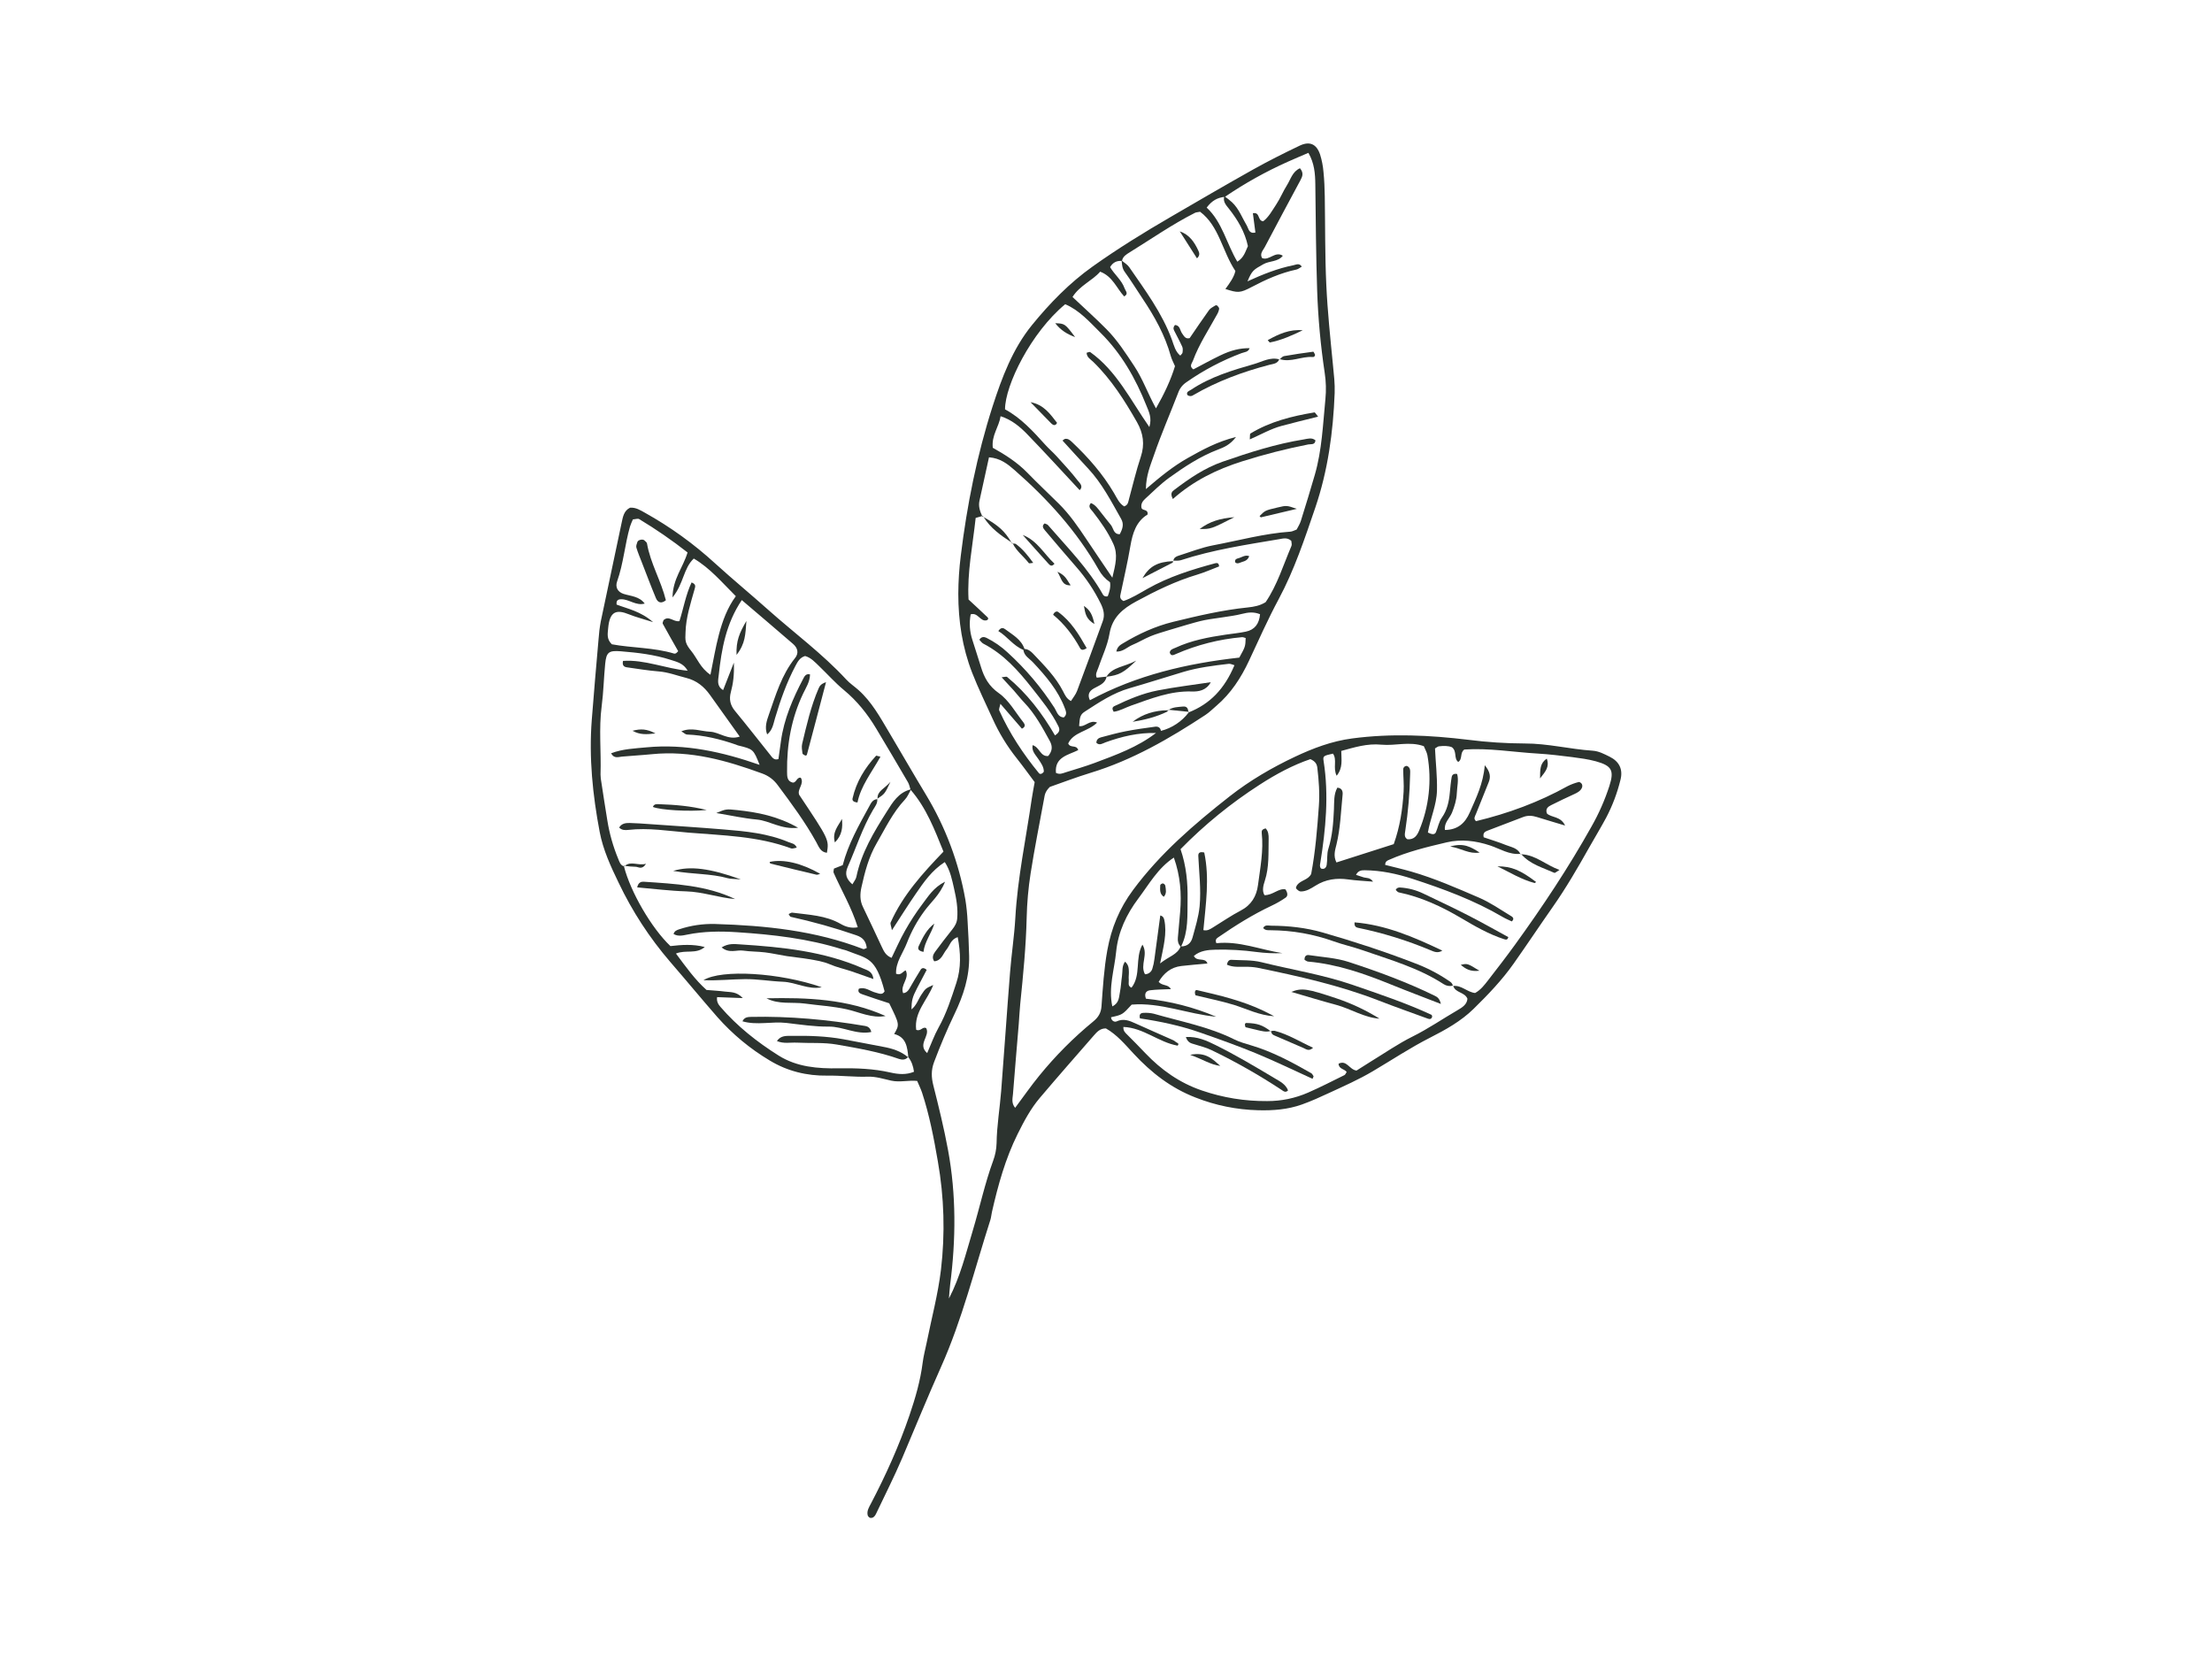 <svg version="1.0" preserveAspectRatio="xMidYMid meet" height="768" viewBox="0 0 768 576" zoomAndPan="magnify" width="1024" xmlns:xlink="http://www.w3.org/1999/xlink" xmlns="http://www.w3.org/2000/svg"><defs><clipPath id="6fa46c3af9"><path clip-rule="nonzero" d="M 205 49 L 563 49 L 563 527.426 L 205 527.426 Z M 205 49"></path></clipPath></defs><g clip-path="url(#6fa46c3af9)"><path fill-rule="nonzero" fill-opacity="1" d="M 558.848 262.719 C 556.984 261.805 555.117 260.781 552.945 260.637 C 545.051 260.109 537.332 258.113 529.34 258.133 C 522.809 258.109 516.305 257.684 509.824 256.859 C 496.367 255.227 482.984 254.594 469.453 256.387 C 462.371 257.324 455.879 259.793 449.637 262.73 C 441.664 266.496 434 270.945 426.934 276.484 C 414.602 286.168 402.816 296.289 393.398 308.992 C 388.691 315.332 385.855 322.176 384.453 329.938 C 383.289 336.414 382.91 342.902 382.434 349.41 C 382.266 351.66 381.359 353.199 379.559 354.664 C 372.691 360.301 366.457 366.566 360.848 373.457 C 357.93 377.02 355.301 380.832 352.457 384.629 C 351.066 382.969 351.582 381.344 351.703 379.824 C 352.332 371.711 353.043 363.602 353.711 355.488 C 353.902 353.176 353.988 350.859 354.223 348.551 C 355.234 338.598 356.219 328.648 356.457 318.625 C 356.574 313.488 357.027 308.375 357.816 303.297 C 359.184 294.539 360.934 285.867 362.531 277.16 C 362.738 276.023 362.844 274.832 364.512 273.211 C 368.641 271.777 373.637 269.852 378.746 268.293 C 393.176 263.891 406.035 256.434 418.527 248.223 C 419.879 247.328 421.043 246.145 422.285 245.09 C 427.352 240.777 430.867 235.363 433.656 229.395 C 437.008 222.219 440.227 214.961 443.973 207.988 C 449.402 197.855 452.977 187.043 456.664 176.262 C 461.043 163.398 462.867 150.035 463.391 136.48 C 463.512 133.195 463.117 129.973 462.797 126.723 C 461.895 117.457 460.914 108.184 460.488 98.895 C 460.012 88.676 460.121 78.398 459.957 68.152 C 459.906 65.352 459.801 62.547 459.516 59.758 C 459.348 57.672 458.949 55.633 458.328 53.633 C 457.098 49.984 454.699 48.922 451.23 50.578 C 445.758 53.191 440.348 55.906 435.066 58.859 C 425.504 64.215 416.035 69.742 406.562 75.254 C 397.285 80.641 388.156 86.273 379.402 92.496 C 371.352 98.215 364.484 105.27 358.301 112.863 C 351.59 121.117 347.867 131.055 344.637 141.055 C 339.203 157.969 335.734 175.359 333.578 192.977 C 333.027 197.363 332.738 201.766 332.719 206.188 C 332.719 215.582 334.109 224.801 337.539 233.594 C 339.656 239.02 342.238 244.266 344.645 249.578 C 346.863 254.492 349.652 259.062 353.008 263.285 C 355.176 266.016 357.211 268.852 359.234 271.547 C 358.871 273.629 358.508 275.438 358.234 277.262 C 356.234 291.098 353.289 304.801 352.512 318.82 C 352.148 325.086 351.18 331.32 350.688 337.582 C 349.594 351.305 348.684 365.043 347.605 378.77 C 347.129 384.809 346.102 390.812 346.012 396.883 C 345.953 399 345.551 401.047 344.812 403.031 C 341.926 410.934 340.172 419.156 337.762 427.188 C 335.352 435.219 333.383 443.352 329.469 450.836 C 329.609 449.219 329.684 447.598 329.895 445.988 C 331.898 430.402 332.023 414.82 329.164 399.332 C 327.773 391.785 325.938 384.309 324.055 376.863 C 323.344 374.035 323.25 371.566 324.312 368.738 C 326.453 363.059 328.785 357.496 331.418 352.023 C 334.465 345.695 336.66 339.039 336.48 331.859 C 336.379 327.902 336.199 323.941 335.949 319.984 C 335.836 317.422 335.578 314.875 335.172 312.344 C 334.031 305.898 332.312 299.613 330.008 293.484 C 327.707 287.359 324.863 281.496 321.473 275.895 C 317.137 268.715 312.953 261.441 308.668 254.227 C 305.574 249.027 302.664 243.684 298.062 239.578 C 296.672 238.336 295.078 237.289 293.824 235.93 C 285.57 226.984 275.758 219.781 266.719 211.723 C 260.637 206.301 254.344 201.109 248.297 195.613 C 240.871 188.812 232.762 182.961 223.965 178.051 C 222.344 177.148 220.746 176.113 218.742 176.273 C 216.551 177.367 216.27 179.516 215.82 181.547 C 213.387 192.949 210.977 204.355 208.586 215.766 C 208.203 217.832 207.945 219.918 207.809 222.016 C 207 231.316 206.176 240.629 205.461 249.926 C 204.449 263.031 205.766 275.996 208.211 288.855 C 209.398 295.082 212.016 300.766 214.781 306.465 C 219.52 316.414 225.484 325.566 232.664 333.926 C 238.156 340.27 243.5 346.746 249.02 353.07 C 254.316 359.062 260.398 364.113 267.266 368.215 C 273.297 371.867 280.07 373.57 287.266 373.453 C 291.922 373.379 296.594 373.977 301.238 373.82 C 304.16 373.727 306.754 374.613 309.457 375.203 C 312.438 375.852 315.441 374.988 318.438 375.293 C 319.078 376.82 319.707 378.062 320.141 379.375 C 322.695 387.148 324.23 395.164 325.617 403.215 C 327.816 415.711 328.18 428.258 326.699 440.859 C 325.676 449.402 323.414 457.797 321.715 466.262 C 321.254 468.539 320.637 470.801 320.348 473.102 C 319.555 479.395 317.793 485.441 315.766 491.398 C 312.152 501.984 307.555 512.172 302.355 522.09 C 301.719 523.312 300.926 524.547 301.238 526.027 C 301.371 526.473 301.652 526.793 302.074 526.984 C 302.523 527.078 302.934 526.992 303.305 526.73 C 303.676 526.438 303.953 526.07 304.133 525.637 C 307.223 519.121 310.5 512.688 313.316 506.059 C 317.777 495.555 322.074 484.996 326.734 474.57 C 334.074 458.148 338.371 440.629 343.848 423.566 C 344.129 422.684 344.184 421.742 344.395 420.82 C 346.523 411.492 349.043 402.32 353.344 393.676 C 355.535 389.266 357.836 384.949 361.012 381.199 C 367.191 373.898 373.5 366.715 379.789 359.504 C 380.848 358.289 381.977 357.027 383.969 357.066 C 387.793 359.219 390.641 362.66 393.633 365.875 C 399.738 372.441 406.547 377.746 415.066 381.051 C 422.07 383.809 429.332 385.281 436.852 385.473 C 442.031 385.609 447.102 385.223 451.973 383.492 C 455.258 382.328 458.449 380.867 461.617 379.398 C 466.684 377.055 471.77 374.805 476.621 371.938 C 483.227 368.043 489.617 363.777 496.496 360.285 C 501.867 357.555 507.25 354.566 511.625 350.273 C 516.621 345.379 521.48 340.309 525.52 334.582 C 530.09 328.105 534.477 321.5 539.023 315.016 C 543.723 308.332 547.801 301.281 551.797 294.18 C 553.742 290.742 555.793 287.359 557.664 283.883 C 559.84 279.73 561.484 275.379 562.605 270.828 C 563.578 267.137 562.219 264.383 558.848 262.719 Z M 412.73 247.332 C 411.531 248.922 410.102 250.266 408.445 251.367 C 406.789 252.469 404.996 253.266 403.066 253.758 C 402.914 252.609 402.074 252.188 401.121 252.297 C 397.711 252.75 394.293 253.223 390.902 253.879 C 387.984 254.445 385.09 255.246 382.207 256.02 C 381.336 256.254 380.648 256.836 380.664 257.91 C 381.777 258.938 382.789 258.113 383.828 257.738 C 389.488 255.688 395.277 254.336 401.344 254.492 C 394.965 259.414 387.477 262.094 380.066 264.883 C 376.781 266.109 373.418 267.07 370.086 268.117 C 368.992 268.461 367.93 269.023 366.621 268.332 C 366.105 262.797 370.926 262.152 374.348 260.441 C 373.781 258.406 371.633 259.918 370.875 258.125 C 372.754 254.109 377.734 254.039 380.914 250.895 C 378.359 249.746 376.758 252.535 374.66 252.078 C 374.902 248.832 375.07 248.062 376.75 246.996 C 381.633 243.832 386.465 240.586 392.172 238.945 C 398.426 237.148 404.621 235.152 410.859 233.285 C 416 231.75 421.309 231.098 426.617 230.477 C 427.242 230.402 427.926 230.785 428.602 230.961 C 425.129 239.234 420.082 244.414 412.73 247.332 Z M 425.02 68.371 C 424.613 70.082 425.699 71.238 426.672 72.461 C 429.734 76.328 432.211 80.492 433.273 85.449 C 432.395 87.273 431.953 89.41 429.594 90.855 C 425.848 84.566 424.363 77.086 418.957 72.078 C 420.781 69.621 422.723 68.645 425.02 68.371 Z M 392.238 87.598 C 399.746 82.953 406.992 77.895 414.898 73.891 C 415.293 73.688 415.797 73.703 416.672 73.523 C 423.305 78.484 424.336 87.215 428.918 94.086 C 428.484 96.152 427.012 98.242 425.453 100.34 C 429.777 101.719 430.488 101.801 434.574 99.648 C 439.539 97.027 444.598 94.762 450.113 93.586 C 450.758 93.453 451.324 92.938 451.969 92.57 C 451.125 91.238 450.059 91.887 449.051 92.09 C 443.617 93.184 438.484 95.223 433.121 97.676 C 434.715 93.902 435.195 93.66 438.664 91.719 C 440.805 90.508 443.66 90.988 445.395 88.797 C 442.699 87.055 440.715 90.621 438.188 89.602 C 437.301 88.055 438.508 86.957 439.117 85.805 C 443.223 78.02 447.367 70.25 451.547 62.496 C 452.227 61.227 452.703 60.012 451.34 58.414 C 448.719 59.578 448.117 62.266 446.828 64.301 C 445.461 66.453 444.512 68.867 443.105 70.984 C 441.695 73.102 440.512 75.363 438.582 76.824 C 436.516 76.668 437.602 73.539 434.996 74.031 C 435.285 76.223 435.574 78.434 435.875 80.723 C 433.617 81.289 433.508 79.391 432.953 78.445 C 431.293 75.656 430.184 72.52 427.762 70.227 C 426.988 69.543 426.188 68.898 425.348 68.297 C 432.254 63.605 439.516 59.559 447.137 56.152 C 449.422 55.125 451.734 54.16 454.273 53.066 C 456.355 56.676 456.633 60.289 456.676 64.016 C 456.824 76.344 456.906 88.672 457.316 100.988 C 457.645 110.539 458.52 120.039 459.938 129.492 C 460.395 132.5 460.477 135.52 460.18 138.547 C 459.312 147.355 458.988 156.246 456.508 164.824 C 454.957 170.191 453.32 175.531 451.648 180.859 C 451.309 181.953 450.656 182.93 450.188 183.859 C 449.309 184.172 448.672 184.559 448 184.59 C 438.895 185.227 430.117 187.652 421.191 189.336 C 417.105 190.113 413.164 191.688 409.176 192.941 C 408.324 193.207 407.527 193.637 407.395 194.66 C 408.266 194.625 409.191 194.754 409.996 194.496 C 421.129 190.863 432.668 189.133 444.164 187.195 C 445.473 186.973 446.926 186.512 448.328 187.77 C 448.355 188.258 448.617 189.004 448.391 189.543 C 445.555 196.168 443.461 203.145 439.422 209.07 C 437.441 210.312 435.352 210.676 433.285 210.895 C 424.453 211.793 415.84 213.816 407.246 215.918 C 401.086 217.43 395.367 220.07 389.938 223.332 C 388.973 223.906 387.922 224.504 387.586 226.223 C 389.891 226.332 391.379 224.656 393.156 223.918 C 395.309 223.023 397.316 221.789 399.469 220.895 C 401.398 220.098 403.434 219.535 405.434 218.906 C 407.656 218.215 409.891 217.543 412.129 216.906 C 414.148 216.336 416.145 215.734 418.215 215.312 C 420.285 214.891 422.359 214.684 424.418 214.348 C 426.715 213.984 429.039 213.707 431.285 213.125 C 433.367 212.59 435.328 212.371 437.488 213.262 C 437.176 216.617 435.629 218.668 432.527 219.309 C 430.254 219.777 427.93 220 425.625 220.336 C 419.617 221.223 413.66 222.324 408.109 224.906 C 407.316 225.273 406.285 225.445 406.133 226.57 C 406.574 227.992 407.531 227.391 408.285 227.066 C 415.609 223.883 423.246 221.938 431.203 221.227 C 431.617 221.188 432.062 221.414 432.492 221.52 C 432.387 224.5 432.387 224.5 430.281 228.316 C 412.184 230.328 394.652 234.379 378.414 243.121 C 377.484 241.223 378.156 239.945 379.793 239.012 C 381.574 238 383.715 237.383 384.203 234.965 C 388.605 234.371 390.043 233.664 394.504 229.363 C 390.207 231.641 386.336 231.527 384.172 234.922 L 380.789 235.285 C 380.191 234.098 380.906 233.059 381.273 232 C 382.617 228.027 384.52 224.148 385.207 220.066 C 386.18 214.27 389.855 211.328 394.523 208.793 C 401.305 205.113 408.199 201.746 415.621 199.527 C 418.254 198.742 420.777 197.605 423.262 196.66 C 423.203 195.469 422.617 195.391 421.91 195.562 C 413.789 197.754 405.797 200.238 398.422 204.422 C 395.625 206.004 392.863 207.723 390.078 208.676 C 388.578 207.879 388.918 206.965 389.105 206.062 C 390.246 200.59 391.531 195.113 392.461 189.613 C 393.227 185.113 394.492 181.02 398.43 178.641 C 398.699 176.578 396.547 177.48 396.312 176.266 C 396.062 174.949 396.727 173.984 397.566 173.215 C 400.312 170.699 402.965 168.027 405.957 165.859 C 411.254 162.039 416.715 158.449 422.887 156.09 C 424.941 155.305 427.074 154.461 429.148 151.711 C 422.496 153.379 417.469 156.172 412.453 158.988 C 407.363 161.84 402.855 165.516 397.852 169.812 C 397.902 165.004 399.477 161.441 400.688 157.918 C 403.188 150.656 406.273 143.598 409.043 136.422 C 409.586 134.871 410.539 133.637 411.898 132.719 C 417.859 128.547 424.242 125.18 431.047 122.613 C 432.09 122.211 433.426 122.273 433.855 120.879 C 430.48 120.879 427.527 121.543 423.566 123.453 C 420.426 124.973 417.363 126.668 414.332 128.25 C 412.762 127.156 413.84 126.172 414.191 125.223 C 416.293 119.492 419.691 114.441 422.586 109.125 C 422.938 108.531 423.172 107.895 423.285 107.215 C 423.324 106.848 422.918 106.418 422.613 106.086 C 422.395 105.957 422.172 105.949 421.945 106.062 C 421.191 106.559 420.281 106.961 419.781 107.656 C 417.469 110.855 415.277 114.145 413.047 117.395 C 411.535 117.805 411.07 116.645 410.398 115.727 C 409.672 114.707 409.734 112.977 407.973 112.836 C 407.699 113.074 407.531 113.375 407.469 113.734 C 407.406 114.094 407.469 114.434 407.648 114.75 C 408.586 116.625 409.613 118.461 410.469 120.375 C 410.73 120.957 410.664 121.742 410.57 122.414 C 410.52 122.781 410.098 123.07 409.789 123.469 C 408.047 122.051 407.602 119.922 406.898 117.996 C 403.484 108.66 397.602 100.793 392.047 92.734 C 391.441 91.855 390.418 91.277 389.559 90.547 C 389.84 89.012 391.109 88.305 392.238 87.598 Z M 381.973 94.32 C 386.336 95.984 387.668 100.074 390.316 102.922 C 391.957 101.996 390.773 101.027 390.469 100.148 C 389.453 97.23 386.906 95.301 385.422 92.75 C 386.402 91.066 387.754 90.496 389.438 90.59 C 389.559 91.906 389.621 93.172 390.496 94.383 C 392.684 97.398 394.633 100.586 396.699 103.672 C 400.855 109.875 404.484 116.363 406.496 123.641 C 406.801 124.734 407.375 125.785 407.953 127.129 C 406.465 132.016 404.215 136.75 401.352 141.785 C 398.516 136.656 396.773 131.566 393.801 127.094 C 390.832 122.617 387.941 118.102 384.156 114.285 C 380.426 110.516 376.469 106.984 372.371 103.113 C 374.93 99.07 379.23 97.488 381.973 94.32 Z M 347.406 144.508 C 351.293 145.758 354.121 148.16 356.641 150.75 C 362.805 157.102 368.762 163.656 374.844 170.172 C 376.305 168.836 374.75 167.594 374.176 166.84 C 371.902 163.895 369.348 161.164 366.844 158.398 C 365.598 157.023 364.164 155.809 362.918 154.426 C 358.699 149.742 354.457 145.09 348.941 142.121 C 348.941 133.781 357.957 115.453 369.836 105.625 C 374.797 107.727 378.324 111.797 382.094 115.531 C 389.359 122.727 394.285 131.414 398.031 140.828 C 398.848 142.887 400.023 144.977 399.055 148.273 C 392.438 138.773 387.648 128.734 378.523 122.246 C 378.289 122.078 377.707 122.391 377.273 122.48 C 377.309 124.078 378.66 124.758 379.598 125.668 C 385.859 131.762 390.461 139.035 394.754 146.562 C 396.945 150.422 397.52 154.277 396.078 158.605 C 394.457 163.461 393.305 168.457 391.945 173.422 C 391.707 174.289 391.703 175.297 390.324 175.82 C 388.621 174.855 387.816 172.957 386.793 171.211 C 382.863 164.512 377.789 158.75 372.164 153.441 C 371.492 152.809 370.781 152.199 369.75 152.387 C 369.543 152.426 369.363 152.637 368.898 152.953 C 371.875 156.207 374.793 159.453 377.777 162.645 C 382.621 167.824 385.805 174.07 389.262 180.164 C 390.328 182.047 389.715 183.719 388.777 185.469 C 386.555 185.527 386.621 183.387 385.684 182.25 C 384.496 180.812 383.363 179.332 382.199 177.871 C 381.219 176.641 380.344 175.281 378.758 174.652 C 377.57 175.965 378.789 176.84 379.41 177.637 C 382.137 181.148 384.684 184.719 386.539 188.816 C 388.234 192.562 387.316 195.898 386.203 200.57 C 382.727 195.422 379.898 191.281 377.121 187.105 C 374.27 182.828 371.355 178.598 367.688 174.953 C 364.02 171.312 360.289 167.836 356.719 164.152 C 353.145 160.469 348.82 157.766 344.691 155.461 C 344.219 151.102 346.824 148.297 347.406 144.508 Z M 346.949 246.699 C 346.727 246.207 347.137 245.434 347.336 244.355 L 354.801 252.996 C 356.152 252.348 355.898 251.535 355.309 250.781 C 352.551 247.328 350.289 243.117 346.812 240.676 C 343.336 238.234 341.703 235.25 340.578 231.531 C 339.645 228.406 338.566 225.328 337.617 222.207 C 336.66 219.293 336.461 216.324 337.012 213.309 C 339.566 212.508 340.293 215.918 342.555 215.367 C 343.102 215.18 343.285 214.727 342.848 214.293 C 340.852 212.367 338.801 210.496 336.277 208.152 C 335.738 198.891 337.734 189.324 338.75 179.82 L 341.008 179.18 C 340.234 177.504 339.652 175.781 340.059 173.898 C 341.133 168.922 342.246 163.949 343.375 158.777 C 347.277 159.059 349.863 161.117 352.234 163.195 C 363.695 173.227 373.848 184.41 381.43 197.723 C 382.402 199.512 383.723 200.988 385.395 202.152 C 385.672 203.926 385.191 205.469 384.621 206.98 C 384.465 207.047 384.301 207.082 384.133 207.09 C 383.961 207.094 383.797 207.066 383.637 207.012 C 383.477 206.953 383.332 206.867 383.207 206.754 C 383.078 206.645 382.977 206.512 382.898 206.359 C 377.824 197.332 370.551 190.043 363.848 182.301 C 363.594 182.004 363.086 181.938 362.695 181.73 C 361.637 182.551 362.168 183.387 362.762 184.09 C 366.375 188.363 369.996 192.629 373.672 196.844 C 377.078 200.715 379.918 204.965 382.191 209.594 C 383.152 211.559 383.652 213.535 382.883 215.656 C 379.926 223.746 376.984 231.844 373.949 239.906 C 373.473 241.168 372.543 242.25 371.836 243.398 C 370.266 242.574 369.73 241.254 369.094 240.016 C 366.496 234.965 362.523 231 358.684 226.949 C 357.887 226.109 356.957 225.379 355.699 225.309 C 354.578 221.996 351.645 220.445 349.09 218.527 C 348.359 217.969 347.582 217.676 346.609 219.098 C 349.738 220.969 351.789 224.207 355.316 225.641 C 355.566 227.738 357.398 228.629 358.641 229.953 C 363.121 234.734 367.371 239.668 369.723 245.926 C 370.047 246.785 370.426 247.656 369.848 248.555 C 369.703 248.75 369.539 248.93 369.363 249.098 C 367.293 249.008 366.957 247.105 366.145 245.812 C 361.57 238.715 356.168 232.32 349.934 226.625 C 347.707 224.535 345.23 222.812 342.496 221.453 C 341.672 221.055 340.734 220.992 340.027 222.117 C 340.473 222.562 340.859 223.191 341.426 223.484 C 348.461 227.113 353.57 232.852 358.344 238.93 C 361.656 243.145 365.078 247.289 367.469 252.148 C 368.102 253.426 367.836 254.297 366.293 255.332 C 361.801 247.59 356.496 240.648 349.652 235.027 C 349.41 234.828 348.809 235.066 347.766 235.148 C 349.316 236.832 350.652 238.242 351.945 239.691 C 353.184 241.086 354.328 242.574 355.617 243.926 C 359.363 247.859 361.914 252.566 364.492 257.281 C 365.539 259.207 365.344 260.801 363.934 262.48 C 361.172 262.777 360.961 259.395 358.512 258.719 C 358.125 260.855 359.609 262.137 360.551 263.59 C 361.441 264.941 362.43 266.242 362.414 267.941 C 361.961 268.609 361.152 268.98 360.719 268.445 C 355.238 261.77 350.504 254.59 346.949 246.699 Z M 211.152 218.125 C 211.668 212.168 214.039 211.535 218.402 213.305 C 220.688 214.234 223.113 214.84 226.754 216 C 222.32 212.172 217.941 211.391 214.082 209.906 C 213.906 208.43 214.594 208.082 215.652 208.062 C 218.438 208.008 220.762 210.41 223.848 209.559 C 221.961 207.043 219.102 207.004 216.547 206.211 C 214.488 205.559 213.527 203.906 214.27 201.832 C 216.461 195.66 216.934 189.098 218.723 182.852 C 219.016 181.996 219.355 181.156 219.742 180.336 C 220.613 180.281 221.461 179.949 221.93 180.238 C 227.766 183.75 233.359 187.609 238.719 191.812 C 237.121 197.129 233.609 200.891 233.492 207.43 C 237.422 202.617 237.227 197.383 240.879 193.926 C 246.488 197.211 250.645 202.191 255.477 206.996 C 252.531 211.008 250.855 215.602 249.609 220.293 C 248.434 224.707 247.703 229.238 246.664 234.273 C 243.18 231.957 242.066 228.547 239.965 225.973 C 239.234 225.082 238.504 224.082 238.176 223.012 C 237.848 221.945 237.98 220.727 238.012 219.582 C 238.145 214.398 239.77 209.52 241.148 204.598 C 241.406 203.684 241.754 202.855 240.113 202.223 C 238.082 206.527 237.301 211.293 235.895 215.656 C 233.805 216.02 232.242 213.59 230.387 215.309 C 230.277 215.723 229.949 216.27 230.102 216.547 C 231.863 219.777 233.699 222.973 235.465 226.086 C 235.246 226.348 235.004 226.582 234.738 226.793 C 234.543 226.914 234.328 226.961 234.102 226.934 C 226.938 224.773 219.387 224.988 212.434 223.695 C 210.52 221.859 211.008 219.945 211.152 218.125 Z M 309.18 372.379 C 303.254 371.023 297.25 370.82 291.172 370.918 C 283.949 371.039 276.715 370.492 270.336 366.484 C 262.844 361.77 255.949 356.32 250.141 349.586 C 249.375 348.703 248.746 347.719 248.977 346.199 L 257.898 346.531 C 255.707 344.215 253.625 344.52 251.762 344.277 C 249.699 344.008 247.617 343.914 245.297 343.707 C 241.285 340.133 238.129 335.676 234.691 331.07 C 238.117 329.66 241.684 331.398 244.691 328.797 C 240.523 327.73 236.664 328.031 232.773 328.48 C 226.238 322.297 218.906 309.707 216.629 300.773 C 215.375 300.406 215.07 299.219 214.656 298.219 C 212.863 293.898 211.598 289.43 210.859 284.812 C 210.133 280.434 209.473 276.055 208.801 271.672 C 208.617 270.754 208.52 269.828 208.504 268.891 C 208.766 260.973 207.859 253.047 208.906 245.121 C 209.543 240.273 209.633 235.352 210.117 230.48 C 210.52 226.441 211.34 225.781 215.59 226.129 C 221.406 226.602 227.203 227.273 232.797 229.082 C 234.984 229.789 237.328 230.289 238.758 232.875 C 231.02 232.145 223.875 228.93 216.312 229.465 C 215.949 231.062 216.68 231.551 217.648 231.688 C 221.344 232.211 225.035 232.828 228.746 233.121 C 232.059 233.383 235.078 234.582 238.238 235.363 C 241.887 236.281 244.441 238.387 246.516 241.293 C 249.891 246 253.246 250.723 256.832 255.742 C 252.703 257.117 249.832 254.18 246.469 254.043 C 243.297 253.91 240.148 252.426 236.559 253.914 C 237.43 254.426 237.973 255.008 238.535 255.031 C 244.422 255.246 250.055 256.637 255.582 258.551 C 255.801 258.625 256.004 258.754 256.23 258.809 C 261.566 260.113 261.566 260.113 263.734 265.555 C 250.789 261.043 237.918 258.188 224.473 259.473 C 220.355 259.871 216.176 260.004 212.172 261.539 C 213.172 263.477 214.727 262.809 215.922 262.695 C 219.402 262.375 222.902 262.203 226.355 261.852 C 239.785 260.5 252.27 264.043 264.617 268.551 C 266.867 269.363 268.691 270.742 270.09 272.688 C 274.836 279.051 279.555 285.426 283.41 292.395 C 284.266 293.941 284.871 295.863 287.109 296.082 C 287.84 291.496 287.84 291.496 277.457 275.926 C 276.727 273.941 279.352 272.148 278.027 270.02 C 276.621 269.785 276.57 271.684 275.297 271.73 C 273.219 271.273 273.285 269.508 273.266 267.941 C 273.148 258.48 274.762 249.359 278.867 240.77 C 279.859 238.684 281.184 236.754 281.238 234.148 C 279.777 233.781 279.273 234.879 278.836 235.73 C 275.238 242.582 272.188 249.617 271.133 257.379 C 270.852 259.453 270.555 261.527 270.27 263.551 C 268.711 264.043 268.105 262.957 267.41 262.09 C 263.336 257 259.332 251.848 255.18 246.824 C 253.523 244.824 253.09 242.77 253.742 240.332 C 254.527 237.41 254.957 234.402 254.797 230.074 C 253.266 233.973 252.176 236.762 251.066 239.594 C 248.758 238.199 249.352 236.188 249.539 234.414 C 250.512 225.395 252.055 216.531 257.547 208.344 C 263.684 213.586 269.535 218.531 275.324 223.547 C 277.031 225.023 277.391 226.801 276.023 228.5 C 271.379 234.289 269.352 241.254 266.969 248.055 C 266.215 250.207 265.406 252.465 266.352 254.988 C 268.227 253.5 268.496 251.367 269.074 249.414 C 270.945 243.148 273.09 237.004 276.172 231.207 C 276.945 229.746 277.684 228.312 279.527 227.766 C 281.566 228.32 282.961 229.906 284.453 231.332 C 287.316 234.074 289.961 237.07 293.008 239.586 C 297.582 243.363 301.18 247.887 304.195 252.918 C 307.918 259.121 311.598 265.344 315.238 271.586 C 315.676 272.336 315.836 273.25 316.117 274.098 C 311.965 275.148 309.91 278.57 307.867 281.828 C 303.395 288.91 299.051 296.059 297.324 304.453 C 297.148 305.309 296.484 306.062 295.949 307.039 C 293.859 305.215 293.207 303.488 294.348 300.914 C 297.27 294.344 299.438 287.41 303.125 281.172 C 303.801 280.027 304.73 278.941 304.586 277.465 C 302.945 277.543 302.363 278.926 301.746 280.055 C 298.172 286.59 294.473 293.078 292.59 300.367 L 289.539 301.578 C 289.492 302.141 289.285 302.672 289.441 303.016 C 292.156 309.176 295.645 315 297.816 321.945 C 295.508 322.387 293.57 321.754 291.922 320.805 C 286.672 317.773 280.797 317.633 275.055 316.867 C 274.688 316.812 274.227 317.191 273.809 317.367 C 274.055 317.699 274.246 318.254 274.539 318.32 C 282.258 320.02 289.852 322.152 297.32 324.727 C 299.758 325.551 300.652 326.918 300.941 329.145 C 300.492 329.281 300.004 329.629 299.691 329.508 C 283.137 323.102 265.797 321.336 248.254 320.805 C 244.02 320.699 239.891 321.309 235.867 322.629 C 235.02 322.902 234.129 323.234 233.863 324.285 C 235.391 325.184 236.977 324.828 238.586 324.496 C 244.34 323.316 250.137 323.285 255.977 323.668 C 268.328 324.477 280.574 325.859 292.445 329.613 C 292.887 329.754 293.363 329.809 293.793 329.98 C 301.133 332.93 303.957 332.051 307.125 344.191 C 306.316 345.594 305.168 344.922 304.109 344.66 C 302.137 344.207 300.461 342.52 298.188 343.285 C 297.637 344.547 298.664 344.953 299.387 345.215 C 302.441 346.309 305.543 347.285 308.738 348.34 C 312.359 355.715 312.359 355.715 310.453 358.996 C 314.676 360.094 315.012 363.594 315.367 367.059 C 316.535 368.52 317.074 370.215 317.336 372.113 C 314.633 373.227 311.938 373.008 309.18 372.379 Z M 321.59 356.992 C 320.328 356.238 319.719 358.246 318.098 357.535 C 317.305 351.41 322.051 347.184 324.016 341.984 C 321.305 343.195 321.348 343.219 319.957 345.27 C 318.793 346.988 318.211 349.105 316.453 350.453 C 316.5 347.348 316.785 346.223 318.352 343.195 C 319.496 341.004 320.66 338.816 321.742 336.742 C 320.719 335.805 320.023 336.086 319.664 336.656 C 318.297 338.824 317.031 341.035 315.734 343.266 C 315.25 344.09 314.641 344.723 313.574 344.824 C 312.414 342.047 315.906 339.715 314.453 336.906 C 313.402 337.301 312.848 338.766 311.113 338.082 C 310.922 334.066 313.535 330.914 314.902 327.328 C 316.418 323.398 318.426 319.738 320.922 316.344 C 323.168 313.234 326.336 310.715 328.113 306.125 C 324.035 308.191 322.293 311.234 320.27 313.871 C 318.027 316.855 315.992 319.977 314.172 323.234 C 312.449 326.25 311.07 329.461 309.555 332.559 C 307.516 331.762 306.855 330.234 306.164 328.773 C 303.973 324.145 301.848 319.469 299.594 314.855 C 298.5 312.605 298.586 310.312 299.098 308.016 C 300.262 302.766 301.617 297.535 304.332 292.852 C 307.363 287.625 309.961 282.098 314.184 277.613 C 315.059 276.688 315.566 275.426 316.207 274.266 C 321.625 280.496 324.492 288.051 327.57 295.676 C 320.355 303.207 313.469 310.766 309.238 320.262 C 309.02 320.754 309.422 321.527 309.676 322.969 C 312.684 318.348 315.238 314.254 317.977 310.285 C 320.715 306.32 323.453 302.258 328.027 299.305 C 329.98 302.305 330.559 305.508 331.262 308.582 C 332.043 311.984 332.652 315.449 332.328 318.988 C 332.191 320.445 331.5 321.605 330.605 322.723 C 328.562 325.277 326.574 327.871 324.637 330.496 C 323.949 331.438 323.508 332.539 324.359 333.758 C 326.891 333.551 327.367 331.203 328.629 329.676 C 329.777 328.297 330.062 326.172 332.512 325.363 C 333.559 330.836 333.734 336.09 332.051 341.227 C 330.309 346.527 328.625 351.852 325.863 356.781 C 324.328 359.527 323.273 362.547 321.914 365.633 C 318.402 362.547 323.012 359.734 321.59 356.992 Z M 458.395 299.695 C 460.285 287.918 461.434 276.113 459.547 264.211 C 459.277 262.492 459.516 262.387 462.797 261.656 C 464.34 263.793 462.703 266.539 464.082 269.34 C 466.324 266.562 465.711 263.801 465.684 260.719 C 470.164 259.508 474.645 258.055 479.648 258.551 C 484.449 259.02 489.367 257.285 494.344 259.07 C 494.777 260.141 495.406 261.164 495.598 262.262 C 496.371 266.645 496.52 271.047 496.035 275.469 C 495.551 279.895 494.461 284.16 492.758 288.273 C 492.027 290.098 490.988 291.574 488.645 291.387 C 487.406 290.66 487.773 289.457 487.914 288.379 C 488.898 281.914 489.457 275.414 489.59 268.879 C 489.613 267.781 489.82 266.516 488.496 265.93 C 488.32 265.914 488.148 265.938 487.98 265.996 C 487.816 266.059 487.672 266.148 487.547 266.273 C 487.422 266.398 487.328 266.543 487.266 266.707 C 487.203 266.875 487.18 267.043 487.195 267.219 C 487.195 269.773 487.484 272.332 487.328 274.887 C 486.961 280.941 486.098 286.93 483.902 293.082 L 464.008 299.441 C 462.871 297.168 463.52 295.188 464.008 293.234 C 465.395 287.539 465.559 281.695 466.148 275.906 C 466.27 274.719 465.914 273.605 464.324 273.469 C 463.02 275.801 463.254 278.434 463.141 280.945 C 462.93 285.621 462.617 290.234 461.188 294.75 C 460.645 296.469 460.918 298.43 460.629 300.246 C 460.484 301.168 459.883 301.965 458.684 301.566 C 458.145 300.992 458.273 300.379 458.387 299.68 Z M 387.527 330.402 C 388.227 323.469 391.152 317.383 395.23 311.953 C 398.938 307.02 402 301.41 407.559 297.75 C 409.812 304.094 410.273 310.262 409.746 316.543 C 409.496 319.562 409.207 322.578 408.949 325.598 C 408.848 326.746 409.059 327.785 409.906 328.629 C 408.742 331.496 405.895 332 402.785 334.504 C 403.984 328.559 405.227 324.051 404.242 319.418 C 404.102 318.734 403.832 318.094 402.848 317.844 C 402.176 322.883 401.516 327.922 400.816 332.949 C 400.676 334.105 400.434 335.238 400.086 336.348 C 400.004 336.625 399.883 336.879 399.715 337.113 C 399.551 337.348 399.355 337.551 399.125 337.723 C 398.895 337.895 398.645 338.027 398.371 338.117 C 398.098 338.207 397.82 338.254 397.531 338.254 C 395.707 334.969 398.805 331.414 396.652 327.977 C 393.973 332.719 396.285 338.496 392.855 342.918 C 391.398 342.316 392.008 341.062 391.906 340.137 C 391.805 339.211 391.984 338.273 391.945 337.348 C 391.895 336.207 391.898 335.023 390.613 333.891 C 389.449 335.445 389.805 337.262 389.555 338.879 C 389.27 340.703 389.211 342.598 388.844 344.422 C 388.48 346.172 388.625 348.234 386.199 349.426 C 384.77 342.836 386.918 336.66 387.527 330.402 Z M 558.766 272.914 C 557.176 277.812 555.105 282.504 552.559 286.98 C 544.582 301.234 535.555 314.824 525.969 328.055 C 522.961 332.211 519.828 336.27 516.68 340.324 C 515.402 341.969 514.125 343.672 512.156 344.762 C 509.488 344.516 507.457 342 504.566 342.324 C 505.297 344.77 508.535 344.383 509.492 346.766 C 509.32 348.77 507.668 349.789 506.102 350.703 C 500.859 353.746 495.883 357.184 490.406 359.902 C 485.422 362.383 480.801 365.598 476.031 368.504 C 474.246 369.602 472.496 370.734 470.977 371.699 C 468.469 371.363 467.57 367.891 464.75 369.312 C 464.793 371.188 466.785 371.102 467.559 372.188 C 467.277 372.598 467.113 373.117 466.77 373.281 C 462.594 375.344 458.441 377.477 454.176 379.344 C 449.641 381.324 444.895 382.305 439.945 382.293 C 432.191 382.352 424.652 381.129 417.316 378.621 C 409.57 375.992 403.176 371.453 397.656 365.66 C 395.574 363.469 393.461 361.309 391.316 359.18 C 390.664 358.531 389.953 357.938 390.039 356.555 C 396.973 356.797 402.266 361.887 408.875 363.047 C 409.605 362.164 408.555 362.078 408.219 361.746 C 407.867 361.43 407.473 361.188 407.031 361.016 C 402.781 359.121 398.508 357.277 394.258 355.34 C 392.109 354.352 390.066 353.516 387.641 354.641 C 386.961 354.949 385.816 354.418 385.75 353.18 C 389.703 352.312 389.703 352.312 392.918 348.801 C 402.91 347.957 412.359 352.086 422.262 353.004 C 414.445 349.691 406.312 347.605 397.867 346.742 C 397.109 344.684 398.184 343.965 399.289 343.824 C 401.582 343.523 403.918 343.543 406.527 343.418 C 405.609 341.664 403.559 342.387 402.281 340.902 C 404.039 337.918 406.484 335.82 410.164 335.391 C 413.172 335.027 416.191 334.816 419.215 334.531 C 418.457 332.215 415.625 334.109 414.496 331.91 C 416.715 330.004 419.473 329.785 422.215 329.719 C 426.895 329.625 431.551 329.891 436.188 330.52 C 439.188 330.918 442.195 331.055 445.219 330.926 C 437.512 329.723 430.145 326.613 422.324 327.484 C 421.84 326.328 422.324 325.859 422.891 325.477 C 428.844 321.359 434.969 317.531 441.535 314.438 C 443.219 313.648 444.828 312.723 446.359 311.66 C 447.199 311.078 447.121 310.059 446.316 308.793 C 443.887 308.305 441.977 310.828 439.016 310.801 C 438.113 309.211 438.617 307.422 439.148 305.789 C 440.699 301.02 440.355 296.105 440.469 291.223 C 440.5 289.938 440.379 288.52 439.395 287.598 C 438.297 287.922 437.969 288.328 438.066 289.176 C 438.746 295.285 437.551 301.281 436.77 307.289 C 436.262 311.168 434.465 314.223 430.773 316.148 C 427.469 317.867 424.391 320.016 421.203 321.961 C 420.219 322.562 419.262 323.281 417.809 322.934 C 418.637 313.957 420.016 304.934 418.109 295.988 C 416.738 295.688 415.988 295.941 416.047 297.191 C 416.312 303 417.051 308.773 416.504 314.641 C 416.137 318.418 415.004 321.938 414.035 325.527 C 413.516 327.449 412.188 328.602 410.098 328.578 C 412.652 323.426 412.227 317.82 412.32 312.348 C 412.418 306.508 411.895 300.719 409.879 294.828 C 418.207 286.332 427.375 278.863 437.387 272.426 C 443.008 268.777 448.98 265.59 454.953 263.574 C 456.762 264.344 457.23 265.379 457.375 266.582 C 457.895 270.984 458.227 275.391 457.906 279.832 C 457.34 287.738 456.707 295.637 455.238 303.43 C 454.23 305.512 451.66 305.57 450.383 307.254 C 450.125 307.594 449.844 308.301 450.016 308.48 C 450.414 308.945 451.047 309.508 451.586 309.512 C 453.527 309.535 455.164 308.484 456.727 307.504 C 460.273 305.273 464.055 304.766 468.133 305.344 C 470.875 305.734 473.656 305.844 476.719 306.105 C 475.688 304.59 474.398 304.922 473.359 304.586 C 472.52 304.316 471.684 304.035 470.805 303.75 C 471.535 302.289 472.629 302.129 473.844 302.145 C 479.5 302.207 484.973 303.367 490.305 305.098 C 501.172 308.621 511.875 312.586 521.785 318.402 C 522.77 318.98 523.836 319.406 524.891 319.918 C 526.148 318.773 524.812 318.16 524.371 317.887 C 520.793 315.699 517.293 313.289 513.473 311.645 C 505.781 308.332 498.086 304.957 490.012 302.621 C 486.977 301.746 483.895 301.047 480.93 300.289 C 480.949 299.09 481.59 298.832 482.234 298.551 C 488.664 295.695 495.484 294.062 502.277 292.461 C 507.324 291.273 512.383 291.898 517.391 293.555 C 520.809 294.695 524.016 296.84 527.867 296.449 C 526.852 294.379 524.656 294.121 522.836 293.387 C 520.281 292.348 517.59 291.559 515.133 290.703 C 514.789 289.242 515.5 288.77 516.418 288.418 C 520.555 286.844 524.691 285.262 528.828 283.672 C 530.434 283.051 532 283.164 533.613 283.672 C 536.664 284.625 539.727 285.523 543.395 286.625 C 541.879 283.34 538.73 283.953 537.098 282.453 C 536.48 280.84 537.461 280.094 538.48 279.578 C 541.168 278.199 543.926 276.941 546.668 275.664 C 547.766 275.16 548.777 274.602 549.258 273.473 C 549.422 273.043 549.406 272.617 549.211 272.203 C 549.012 271.863 548.426 271.43 548.145 271.508 C 546.801 271.844 545.512 272.324 544.277 272.945 C 534.242 278.523 523.582 282.438 512.477 285.102 C 511.465 284.254 512.129 283.406 512.441 282.617 C 513.898 278.938 515.414 275.277 516.867 271.59 C 517.598 269.766 517.48 268.062 515.508 265.684 C 514.973 272.156 512.496 277.043 510.312 282.055 C 508.668 285.828 506.113 288.109 501.684 288.164 C 501.297 285.656 503.348 284.113 504.145 282.113 C 505.012 279.926 505.711 277.734 505.805 275.359 C 505.891 273.117 506.508 270.848 505.918 268.73 C 504.668 268.469 504.145 269.098 504.035 269.715 C 503.711 271.539 503.543 273.41 503.367 275.266 C 503.086 278.332 502.422 281.316 500.637 283.836 C 499.512 285.426 499.281 287.25 498.551 288.922 C 498.113 289.93 497.059 289.715 495.758 289.047 C 496.559 284.223 498.793 279.586 498.914 274.43 C 499.027 269.512 498.441 264.664 498.23 259.855 C 498.77 259.555 499.145 259.191 499.559 259.125 C 501.184 258.93 502.812 258.902 504.102 259.438 C 505.965 260.895 504.668 263.293 506.289 264.547 C 507.883 263.574 506.785 261.34 508.41 260.234 C 516.918 259.652 525.445 261.145 534.016 261.645 C 537.957 261.875 541.891 262.375 545.809 262.855 C 548.578 263.223 551.383 263.586 554.059 264.316 C 559.664 265.871 560.488 267.52 558.766 272.914 Z M 558.766 272.914" fill="#2c332f"></path></g><path fill-rule="nonzero" fill-opacity="1" d="M 496.992 352.332 C 488.145 348.227 478.906 345.141 469.707 341.969 C 459.367 338.398 448.539 336.699 437.953 334.07 C 434.621 333.246 431.02 333.449 427.547 333.25 C 426.84 333.211 426.23 333.613 425.992 334.941 C 428.211 335.934 430.324 335.613 432.379 335.672 C 433.762 335.645 435.137 335.746 436.504 335.977 C 450.84 338.926 465.113 342.102 478.809 347.43 C 484.43 349.617 490.121 351.617 495.793 353.691 C 496.5 353.945 497.074 353.777 497.254 352.938 C 497.188 352.719 497.137 352.402 496.992 352.332 Z M 496.992 352.332" fill="#2c332f"></path><path fill-rule="nonzero" fill-opacity="1" d="M 455.258 372.609 C 448.582 368.801 441.84 365.148 434.406 362.949 C 432.398 362.355 430.348 361.777 428.488 360.852 C 419.637 356.445 409.961 354.676 400.586 351.961 C 399.445 351.695 398.293 351.594 397.121 351.66 C 396.137 351.66 395.379 352.082 395.797 353.582 C 402.793 354.617 409.836 356.105 416.633 358.477 C 423.203 360.77 429.793 363.109 436.23 365.773 C 442.801 368.492 449.227 371.613 455.715 374.562 L 456.078 373.695 C 455.824 373.32 455.621 372.816 455.258 372.609 Z M 455.258 372.609" fill="#2c332f"></path><path fill-rule="nonzero" fill-opacity="1" d="M 502.723 340.324 C 499.035 337.859 495.113 335.859 490.957 334.324 C 480.559 330.309 469.98 326.848 459.266 323.77 C 453.391 322.078 447.426 321.434 441.363 321.398 C 440.43 321.398 439.203 320.938 438.57 322.203 C 439.301 323.09 440.285 322.969 441.191 322.977 C 448.699 323.023 455.984 324.309 463.059 326.828 C 466.34 327.996 469.762 328.758 473.055 329.902 C 482.668 333.254 492.531 336.039 501.199 341.676 C 501.672 341.988 502.184 342.191 502.742 342.289 C 503.297 342.387 503.852 342.367 504.398 342.234 C 504.277 341.223 503.445 340.824 502.723 340.324 Z M 502.723 340.324" fill="#2c332f"></path><path fill-rule="nonzero" fill-opacity="1" d="M 504.398 342.234 C 504.402 342.27 504.402 342.305 504.398 342.336 L 504.562 342.336 C 504.562 342.297 504.535 342.262 504.523 342.219 Z M 504.398 342.234" fill="#2c332f"></path><path fill-rule="nonzero" fill-opacity="1" d="M 454.172 333.863 C 464.281 334.742 473.711 338.062 483.023 341.844 C 488.566 344.098 494.172 346.199 500.27 348.57 C 499.793 346.598 498.984 346.141 498.137 345.723 C 488.492 341 478.43 337.309 468.234 333.98 C 463.855 332.551 459.09 332.316 454.484 331.609 C 453.391 331.441 452.863 332.152 452.941 333.258 C 453.34 333.469 453.75 333.828 454.172 333.863 Z M 454.172 333.863" fill="#2c332f"></path><path fill-rule="nonzero" fill-opacity="1" d="M 442.676 374.438 C 435.895 370.387 429.109 366.348 422.031 362.836 C 418.918 361.297 415.75 359.836 411.734 360.039 C 412.395 362.074 413.582 362.227 414.688 362.566 C 416.684 363.188 418.75 363.688 420.613 364.59 C 429.004 368.633 437.094 373.223 444.871 378.352 C 445.629 378.855 446.297 379.496 447.207 378.598 C 446.406 376.457 444.453 375.492 442.676 374.438 Z M 442.676 374.438" fill="#2c332f"></path><path fill-rule="nonzero" fill-opacity="1" d="M 494.195 310.25 C 491.656 309.027 488.98 308.324 486.168 308.141 C 485.504 308.094 484.891 308.281 484.598 308.988 C 484.934 309.273 485.23 309.742 485.613 309.824 C 493.406 311.43 500.449 314.711 507.289 318.746 C 512.035 321.551 516.887 324.359 522.223 326.086 C 522.98 326.328 523.438 326.328 523.68 325.355 C 519.086 322.859 514.504 320.246 509.812 317.852 C 504.66 315.203 499.41 312.758 494.195 310.25 Z M 494.195 310.25" fill="#2c332f"></path><path fill-rule="nonzero" fill-opacity="1" d="M 471.438 322.117 C 480.09 323.898 488.492 326.492 496.641 329.91 C 497.859 330.422 499.195 331.074 500.77 330.047 C 490.949 325.363 481.152 321.141 470.305 320.242 C 470.129 321.598 470.82 321.992 471.438 322.117 Z M 471.438 322.117" fill="#2c332f"></path><path fill-rule="nonzero" fill-opacity="1" d="M 448.332 344.383 C 453.762 345.969 458.816 347.516 463.926 348.887 C 469.035 350.262 473.543 353.309 478.965 353.676 C 474.27 350.75 469.301 348.402 464.059 346.641 C 454.016 343.293 452.062 342.891 448.332 344.383 Z M 448.332 344.383" fill="#2c332f"></path><path fill-rule="nonzero" fill-opacity="1" d="M 442.395 352.84 C 441.172 352.215 439.965 351.562 438.742 350.973 C 431.367 347.438 423.461 345.582 415.559 343.754 C 414.965 343.613 414.613 344.512 415.102 345.578 C 419.363 346.625 423.914 347.527 428.332 348.863 C 432.902 350.293 437.227 352.539 442.395 352.84 Z M 442.395 352.84" fill="#2c332f"></path><path fill-rule="nonzero" fill-opacity="1" d="M 532.773 306.574 C 532.922 306.613 533.137 306.352 533.34 306.23 C 527.98 302.172 524.875 300.781 519.898 300.785 C 524.145 302.855 528.16 305.355 532.773 306.574 Z M 532.773 306.574" fill="#2c332f"></path><path fill-rule="nonzero" fill-opacity="1" d="M 442.395 359.473 C 445.777 360.934 449.168 362.391 452.539 363.852 C 453.52 364.281 454.43 365.129 455.902 363.781 C 451.359 361.715 447.289 359.105 442.562 357.895 C 442.137 357.852 441.723 357.891 441.312 358.004 C 441.324 358.336 441.43 358.637 441.625 358.906 C 441.824 359.172 442.078 359.363 442.395 359.473 Z M 442.395 359.473" fill="#2c332f"></path><path fill-rule="nonzero" fill-opacity="1" d="M 539.68 303.055 C 539.891 303.152 540.348 302.691 541.453 302.039 C 536.645 300.305 533.184 296.816 528.219 296.598 C 531.258 300.113 535.668 301.242 539.68 303.055 Z M 539.68 303.055" fill="#2c332f"></path><path fill-rule="nonzero" fill-opacity="1" d="M 528.219 296.598 L 528.074 296.441 L 527.875 296.441 C 527.895 296.484 527.918 296.523 527.938 296.566 C 528.031 296.582 528.121 296.594 528.219 296.598 Z M 528.219 296.598" fill="#2c332f"></path><path fill-rule="nonzero" fill-opacity="1" d="M 441.098 357.977 L 441.18 358.039 L 441.297 358.012 C 441.297 357.98 441.297 357.945 441.297 357.914 C 441.227 357.941 441.16 357.957 441.098 357.977 Z M 441.098 357.977" fill="#2c332f"></path><path fill-rule="nonzero" fill-opacity="1" d="M 432.438 356.645 C 433.645 356.938 435.117 357.32 436.598 357.648 C 438.078 357.977 439.562 358.414 441.098 357.977 C 438.316 355.895 436.594 355.289 432.789 355.172 C 432.234 355.156 432.059 355.684 432.438 356.645 Z M 432.438 356.645" fill="#2c332f"></path><path fill-rule="nonzero" fill-opacity="1" d="M 413.215 366.234 C 417.594 367.754 420.312 369.699 423.68 370.074 C 421.082 367.789 418.645 365.117 413.215 366.234 Z M 413.215 366.234" fill="#2c332f"></path><path fill-rule="nonzero" fill-opacity="1" d="M 503.492 293.902 C 507.668 294.633 509.988 296.574 513.727 296.008 C 510.641 294.043 508.199 292.555 503.492 293.902 Z M 503.492 293.902" fill="#2c332f"></path><path fill-rule="nonzero" fill-opacity="1" d="M 534.699 270.266 C 536.613 267.832 538.059 266.25 537.039 263.387 C 534.645 265.012 534.727 267.137 534.699 270.266 Z M 534.699 270.266" fill="#2c332f"></path><path fill-rule="nonzero" fill-opacity="1" d="M 507.172 334.996 C 508.809 336.355 510.457 337.449 513.648 337.031 C 509.461 334.457 509.461 334.457 507.172 334.996 Z M 507.172 334.996" fill="#2c332f"></path><path fill-rule="nonzero" fill-opacity="1" d="M 258.02 330.051 C 260.535 330.414 263.129 330.359 265.652 330.668 C 268.18 330.98 270.672 331.57 273.191 331.961 C 275.715 332.352 278.266 332.57 280.781 333 C 283.293 333.434 285.789 333.793 288.184 334.828 C 290.512 335.836 293.039 336.379 295.461 337.184 C 297.879 337.992 300.203 338.852 303.25 339.922 C 302.949 337.203 301.105 336.887 299.738 336.27 C 286.125 330.273 271.59 328.816 256.969 327.887 C 254.996 327.766 252.93 327.461 250.539 328.941 C 253.199 331.152 255.758 329.715 258.02 330.051 Z M 258.02 330.051" fill="#2c332f"></path><path fill-rule="nonzero" fill-opacity="1" d="M 274.641 294.547 C 275.184 294.746 275.93 294.398 276.625 294.297 C 276.066 292.836 274.766 292.793 273.746 292.363 C 266.57 289.34 258.922 288.609 251.281 287.984 C 242.715 287.277 234.129 286.73 225.566 286.129 C 223.246 285.965 220.926 285.797 218.602 285.738 C 217.203 285.707 215.812 285.914 214.973 287.312 C 215.848 288.277 217.074 288.262 218.133 288.141 C 225.133 287.34 232.051 288.504 238.977 289.082 C 250.98 290.07 263.125 290.281 274.641 294.547 Z M 274.641 294.547" fill="#2c332f"></path><path fill-rule="nonzero" fill-opacity="1" d="M 292.871 360.832 C 286.906 359.738 280.863 359.555 274.828 359.652 C 273.141 359.676 271.125 359.418 269.738 361.441 C 272.074 362.457 274.414 361.891 276.676 362.004 C 281.293 362.242 286 361.875 290.516 362.66 C 297.793 363.938 305.113 365.176 312.137 367.66 C 313.234 368.027 314.375 368.027 315.242 367.035 C 312.73 364.926 309.723 364.008 306.551 363.434 C 301.984 362.598 297.438 361.66 292.871 360.832 Z M 292.871 360.832" fill="#2c332f"></path><path fill-rule="nonzero" fill-opacity="1" d="M 315.242 367.035 L 315.391 367.156 C 315.391 367.129 315.391 367.102 315.391 367.074 C 315.359 367.043 315.34 367.004 315.309 366.969 C 315.285 366.992 315.262 367.012 315.242 367.035 Z M 315.242 367.035" fill="#2c332f"></path><path fill-rule="nonzero" fill-opacity="1" d="M 273.07 355.16 C 277.93 355.727 282.824 356.488 287.691 356.434 C 292.711 356.375 297.336 359.352 302.508 358.312 C 302.203 356.898 301.309 356.371 300.449 356.223 C 287.309 353.996 274.102 352.777 260.77 353.062 C 259.676 353.086 258.406 353.148 257.781 354.594 C 262.832 356.07 268 354.562 273.07 355.16 Z M 273.07 355.16" fill="#2c332f"></path><path fill-rule="nonzero" fill-opacity="1" d="M 255.25 312.152 C 245.188 307.352 234.328 306.867 223.52 306.133 C 222.727 306.078 221.605 306.277 221.234 308.098 C 227.117 308.602 232.668 309.32 238.238 309.48 C 244.043 309.648 249.52 311.688 255.25 312.152 Z M 255.25 312.152" fill="#2c332f"></path><path fill-rule="nonzero" fill-opacity="1" d="M 266.117 346.605 C 270.332 348.844 275.004 347.836 279.461 348.434 C 284.293 349.094 289.156 349.363 293.949 350.418 C 298.402 351.398 302.633 353.629 307.453 352.758 C 294.309 346.836 280.285 346.305 266.117 346.605 Z M 266.117 346.605" fill="#2c332f"></path><path fill-rule="nonzero" fill-opacity="1" d="M 271.812 340.859 C 276.418 341.035 280.637 343.738 285.316 342.77 C 270.719 337.688 250.496 336.449 244.234 340.316 C 249.508 340.516 254.051 339.98 258.598 339.949 C 263 339.895 267.402 340.691 271.812 340.859 Z M 271.812 340.859" fill="#2c332f"></path><path fill-rule="nonzero" fill-opacity="1" d="M 284.207 239.035 C 281.539 245.211 280.059 251.742 278.508 258.25 C 278.254 259.309 278.469 260.504 278.621 261.617 C 278.656 261.895 279.27 262.102 279.621 262.348 C 279.793 262.273 280.102 262.23 280.129 262.113 C 282.32 253.934 284.457 245.742 286.793 236.855 C 285.094 237.395 284.578 238.152 284.207 239.035 Z M 284.207 239.035" fill="#2c332f"></path><path fill-rule="nonzero" fill-opacity="1" d="M 277.102 287.391 C 269.906 283.32 263.023 282.027 255.988 281.27 C 252.098 280.852 252.098 280.863 248.688 282.281 C 253.738 283.121 258.219 284.133 262.754 284.543 C 267.293 284.949 271.227 288.098 277.102 287.391 Z M 277.102 287.391" fill="#2c332f"></path><path fill-rule="nonzero" fill-opacity="1" d="M 267.211 299.254 C 267.301 299.449 267.352 299.789 267.484 299.824 C 272.805 301.141 278.129 302.441 283.465 303.695 C 283.852 303.785 284.332 303.496 284.762 303.383 C 278.23 299.66 272.051 298.207 267.211 299.254 Z M 267.211 299.254" fill="#2c332f"></path><path fill-rule="nonzero" fill-opacity="1" d="M 297.715 278.621 C 298.848 272.934 302.57 268.285 305.691 262.723 C 304.578 262.473 304.25 262.316 304.18 262.391 C 300.254 266.652 297.297 271.453 296.016 277.164 C 295.867 277.801 296.07 278.449 297.715 278.621 Z M 297.715 278.621" fill="#2c332f"></path><path fill-rule="nonzero" fill-opacity="1" d="M 252.613 304.898 C 253.668 305.195 254.828 305.117 257.207 305.324 C 246.602 301.496 239.637 300.551 233.723 302.379 C 240.715 303.598 246.824 303.27 252.613 304.898 Z M 252.613 304.898" fill="#2c332f"></path><path fill-rule="nonzero" fill-opacity="1" d="M 245.371 281.23 C 239.719 279.832 234.379 279.406 229.02 279.219 C 228.199 279.191 227.109 278.996 226.68 280.164 C 229.289 281.254 239.109 281.848 245.371 281.23 Z M 245.371 281.23" fill="#2c332f"></path><path fill-rule="nonzero" fill-opacity="1" d="M 255.73 227.375 C 258.797 223.445 258.797 220.32 259.152 215.594 C 256.738 219.723 255.531 222.516 255.73 227.375 Z M 255.73 227.375" fill="#2c332f"></path><path fill-rule="nonzero" fill-opacity="1" d="M 292.328 284.32 C 291.082 286.738 288.836 288.848 289.871 292.488 C 292.414 289.957 292.605 287.211 292.328 284.32 Z M 292.328 284.32" fill="#2c332f"></path><path fill-rule="nonzero" fill-opacity="1" d="M 227.574 254.652 C 224.582 253.062 222.465 252.969 219.605 253.727 C 222.23 255.168 224.383 255.004 227.574 254.652 Z M 227.574 254.652" fill="#2c332f"></path><path fill-rule="nonzero" fill-opacity="1" d="M 216.938 300.629 L 216.574 300.59 C 216.574 300.652 216.605 300.715 216.621 300.773 L 216.738 300.809 C 216.797 300.746 216.867 300.684 216.938 300.629 Z M 216.938 300.629" fill="#2c332f"></path><path fill-rule="nonzero" fill-opacity="1" d="M 224.297 299.898 C 221.492 300.676 219.148 298.805 216.938 300.629 C 218.156 300.805 219.379 300.902 220.609 300.934 C 221.645 300.914 222.871 302.172 224.297 299.898 Z M 224.297 299.898" fill="#2c332f"></path><path fill-rule="nonzero" fill-opacity="1" d="M 309.16 271.465 C 306.969 273.953 304.555 274.605 304.68 277.285 C 307.176 275.613 307.215 275.574 309.16 271.465 Z M 309.16 271.465" fill="#2c332f"></path><path fill-rule="nonzero" fill-opacity="1" d="M 304.68 277.285 L 304.582 277.352 L 304.582 277.469 L 304.676 277.469 C 304.68 277.398 304.684 277.355 304.68 277.285 Z M 304.68 277.285" fill="#2c332f"></path><path fill-rule="nonzero" fill-opacity="1" d="M 452.707 152.559 C 443.012 154.117 433.73 157.086 424.469 160.309 C 418.176 162.5 412.867 166.176 407.66 170.113 C 406.93 170.66 406.199 171.316 407.215 173.258 C 414.367 166.93 422.457 162.961 431.223 160.195 C 438.777 157.805 446.441 155.84 454.215 154.309 C 455.145 154.125 456.59 154.562 456.727 152.879 C 455.434 151.809 454.051 152.34 452.707 152.559 Z M 452.707 152.559" fill="#2c332f"></path><path fill-rule="nonzero" fill-opacity="1" d="M 412.242 137.133 C 412.531 137.379 412.863 137.508 413.242 137.523 C 413.617 137.535 413.961 137.434 414.266 137.211 C 422.578 132.367 431.504 129.078 440.785 126.652 C 441.984 126.34 443.562 126.305 444.125 124.758 C 441 123.895 438.285 125.562 435.484 126.371 C 427.875 128.562 420.254 130.824 413.566 135.297 C 412.941 135.719 411.754 135.996 412.242 137.133 Z M 412.242 137.133" fill="#2c332f"></path><path fill-rule="nonzero" fill-opacity="1" d="M 456.367 143.184 C 448.57 144.477 440.961 146.367 434.121 150.531 C 433.926 150.652 434.035 151.262 433.926 152.555 C 437.824 150.855 441.191 148.902 444.875 147.895 C 448.891 146.797 452.949 145.84 457.648 144.656 C 456.91 143.781 456.582 143.148 456.367 143.184 Z M 456.367 143.184" fill="#2c332f"></path><path fill-rule="nonzero" fill-opacity="1" d="M 440.902 118.906 C 444.918 118.121 448.625 116.441 452.301 114.676 C 447.82 114.246 444.008 115.945 440.148 118.102 C 440.598 118.598 440.785 118.93 440.902 118.906 Z M 440.902 118.906" fill="#2c332f"></path><path fill-rule="nonzero" fill-opacity="1" d="M 396.66 200.73 C 400.453 198.789 403.801 197.082 407.133 195.344 C 407.242 195.285 407.25 195.031 407.277 194.82 C 401.902 195.09 399.086 196.562 396.66 200.73 Z M 396.66 200.73" fill="#2c332f"></path><path fill-rule="nonzero" fill-opacity="1" d="M 407.277 194.82 L 407.383 194.82 C 407.387 194.777 407.395 194.738 407.402 194.699 L 407.297 194.699 Z M 407.277 194.82" fill="#2c332f"></path><path fill-rule="nonzero" fill-opacity="1" d="M 416.074 87.039 C 414.723 84.145 413.035 81.496 409.613 80.324 L 415.582 89.691 C 416.617 88.793 416.48 87.875 416.074 87.039 Z M 416.074 87.039" fill="#2c332f"></path><path fill-rule="nonzero" fill-opacity="1" d="M 443.523 176.207 C 439.258 177.219 439.258 177.219 437.32 179.176 C 437.48 179.332 437.684 179.641 437.797 179.613 C 441.844 178.676 445.887 177.711 450.242 176.672 C 446.727 175.449 446.727 175.449 443.523 176.207 Z M 443.523 176.207" fill="#2c332f"></path><path fill-rule="nonzero" fill-opacity="1" d="M 444.363 124.707 L 444.172 124.645 L 444.125 124.758 L 444.262 124.793 Z M 444.363 124.707" fill="#2c332f"></path><path fill-rule="nonzero" fill-opacity="1" d="M 455.695 123.953 C 455.812 123.977 455.926 123.969 456.043 123.938 C 456.156 123.902 456.254 123.848 456.344 123.766 C 456.43 123.688 456.496 123.59 456.535 123.48 C 456.578 123.371 456.594 123.254 456.582 123.137 C 456.371 122.773 456.117 122.086 455.953 122.109 C 452.559 122.559 449.164 123.047 445.789 123.645 C 445.27 123.734 444.832 124.309 444.363 124.707 C 448.23 125.895 451.883 123.68 455.695 123.953 Z M 455.695 123.953" fill="#2c332f"></path><path fill-rule="nonzero" fill-opacity="1" d="M 428.566 179.57 C 423.547 179.988 420.055 181.031 416.504 183.672 C 420.434 183.699 420.434 183.699 428.566 179.57 Z M 428.566 179.57" fill="#2c332f"></path><path fill-rule="nonzero" fill-opacity="1" d="M 431.23 195.113 C 432.223 194.824 433.266 194.465 433.719 193.082 C 432.258 192.535 431.113 193.551 429.891 193.84 C 429.285 193.984 428.641 194.234 428.848 195.223 C 429.617 195.988 430.469 195.336 431.23 195.113 Z M 431.23 195.113" fill="#2c332f"></path><path fill-rule="nonzero" fill-opacity="1" d="M 375.016 225.055 C 375.383 225.703 376.027 225.891 377.289 225.02 C 374.629 220.352 371.898 215.734 367.367 212.453 C 366.934 212.141 366.102 212.344 365.648 213.445 C 369.5 216.598 372.566 220.586 375.016 225.055 Z M 375.016 225.055" fill="#2c332f"></path><path fill-rule="nonzero" fill-opacity="1" d="M 366.117 195.719 C 362.484 192.336 360.133 187.688 355.086 185.738 C 358.008 189.023 360.926 192.309 363.887 195.566 C 364.441 196.176 365.094 196.973 366.117 195.719 Z M 366.117 195.719" fill="#2c332f"></path><path fill-rule="nonzero" fill-opacity="1" d="M 341.516 179.547 C 341.426 179.398 341.336 179.258 341.25 179.109 L 341.008 179.18 C 341.008 179.215 341.035 179.25 341.055 179.281 Z M 341.516 179.547" fill="#2c332f"></path><path fill-rule="nonzero" fill-opacity="1" d="M 351.152 188.305 C 348.828 184.387 346.711 182.465 341.531 179.547 C 343.891 183.363 347.461 185.891 351.152 188.305 Z M 351.152 188.305" fill="#2c332f"></path><path fill-rule="nonzero" fill-opacity="1" d="M 358.734 195.422 C 356.906 192.91 355.113 190.629 352.723 188.891 C 352.465 188.703 352.043 188.746 351.652 188.746 C 352.977 191.426 355.434 193.191 357.199 195.516 C 357.336 195.691 357.98 195.48 358.734 195.422 Z M 358.734 195.422" fill="#2c332f"></path><path fill-rule="nonzero" fill-opacity="1" d="M 351.652 188.746 L 351.566 188.582 L 351.152 188.305 C 351.238 188.449 351.324 188.594 351.41 188.742 C 351.477 188.746 351.566 188.746 351.652 188.746 Z M 351.652 188.746" fill="#2c332f"></path><path fill-rule="nonzero" fill-opacity="1" d="M 379.984 216.668 C 379.285 213.543 378.637 211.969 376.336 210.367 C 376.828 213.016 376.969 214.84 379.984 216.668 Z M 379.984 216.668" fill="#2c332f"></path><path fill-rule="nonzero" fill-opacity="1" d="M 371.734 203.23 C 370.512 201.555 370.094 199.789 367.129 198.512 C 368.672 200.984 368.605 203.32 371.734 203.23 Z M 371.734 203.23" fill="#2c332f"></path><path fill-rule="nonzero" fill-opacity="1" d="M 357.789 139.633 C 360.18 142.094 362.566 144.562 364.984 147.004 C 365.668 147.688 366.445 147.945 367.012 146.816 C 364.617 143.746 362.422 140.496 357.789 139.633 Z M 357.789 139.633" fill="#2c332f"></path><path fill-rule="nonzero" fill-opacity="1" d="M 366.375 112.219 C 368.289 114.695 370.582 116.047 373.273 117.031 C 369.734 112.352 369.734 112.352 366.375 112.219 Z M 366.375 112.219" fill="#2c332f"></path><path fill-rule="nonzero" fill-opacity="1" d="M 319.035 328.352 C 318.672 329.121 318.457 330.094 320.633 330.492 C 321.02 327.004 323.309 324.219 324.414 320.66 C 321.797 322.609 320.375 325.465 319.035 328.352 Z M 319.035 328.352" fill="#2c332f"></path><path fill-rule="nonzero" fill-opacity="1" d="M 231.191 208.402 C 229.539 201.676 225.809 195.57 224.625 188.641 C 224.559 188.277 224.043 187.953 223.73 187.617 C 223.227 187.082 221.562 187.402 221.309 188.145 C 221.09 188.781 220.781 189.547 220.945 190.121 C 221.477 191.895 222.207 193.613 222.879 195.344 C 224.484 199.465 226.035 203.609 227.742 207.684 C 228.383 209.227 229.621 209.688 231.191 208.402 Z M 231.191 208.402" fill="#2c332f"></path><path fill-rule="nonzero" fill-opacity="1" d="M 386.938 245.148 C 386.207 245.512 386 246.043 386.68 247.117 C 388.793 246.859 390.758 245.66 392.855 244.93 C 399.648 242.555 406.32 239.844 413.77 240.082 C 416.176 240.164 418.816 239.742 420.387 236.859 C 414.238 237.789 408.059 238.52 401.965 239.715 C 396.711 240.723 391.77 242.832 386.938 245.148 Z M 386.938 245.148" fill="#2c332f"></path><path fill-rule="nonzero" fill-opacity="1" d="M 405.445 246.574 L 405.598 246.574 L 405.793 246.441 L 405.477 246.406 C 405.461 246.453 405.453 246.512 405.445 246.574 Z M 405.445 246.574" fill="#2c332f"></path><path fill-rule="nonzero" fill-opacity="1" d="M 405.293 247.062 C 405.398 247.012 405.414 246.789 405.445 246.59 C 400.969 246.66 396.852 247.84 393.238 250.605 C 397.414 249.941 401.48 248.926 405.293 247.062 Z M 405.293 247.062" fill="#2c332f"></path><path fill-rule="nonzero" fill-opacity="1" d="M 412.602 247.133 C 412.602 247.215 412.602 247.297 412.621 247.379 L 412.73 247.332 L 412.867 247.164 Z M 412.602 247.133" fill="#2c332f"></path><path fill-rule="nonzero" fill-opacity="1" d="M 410.723 245.309 C 409.031 245.484 407.289 245.461 405.793 246.438 L 412.602 247.133 C 412.488 246.055 412.145 245.164 410.723 245.309 Z M 410.723 245.309" fill="#2c332f"></path><path fill-rule="nonzero" fill-opacity="1" d="M 404.07 311.359 C 405.168 310.148 404.766 308.805 404.59 307.508 C 404.457 307.094 404.176 306.832 403.754 306.719 C 403.453 306.688 402.836 307.109 402.832 307.34 C 402.793 308.781 402.531 310.355 404.07 311.359 Z M 404.07 311.359" fill="#2c332f"></path></svg>
